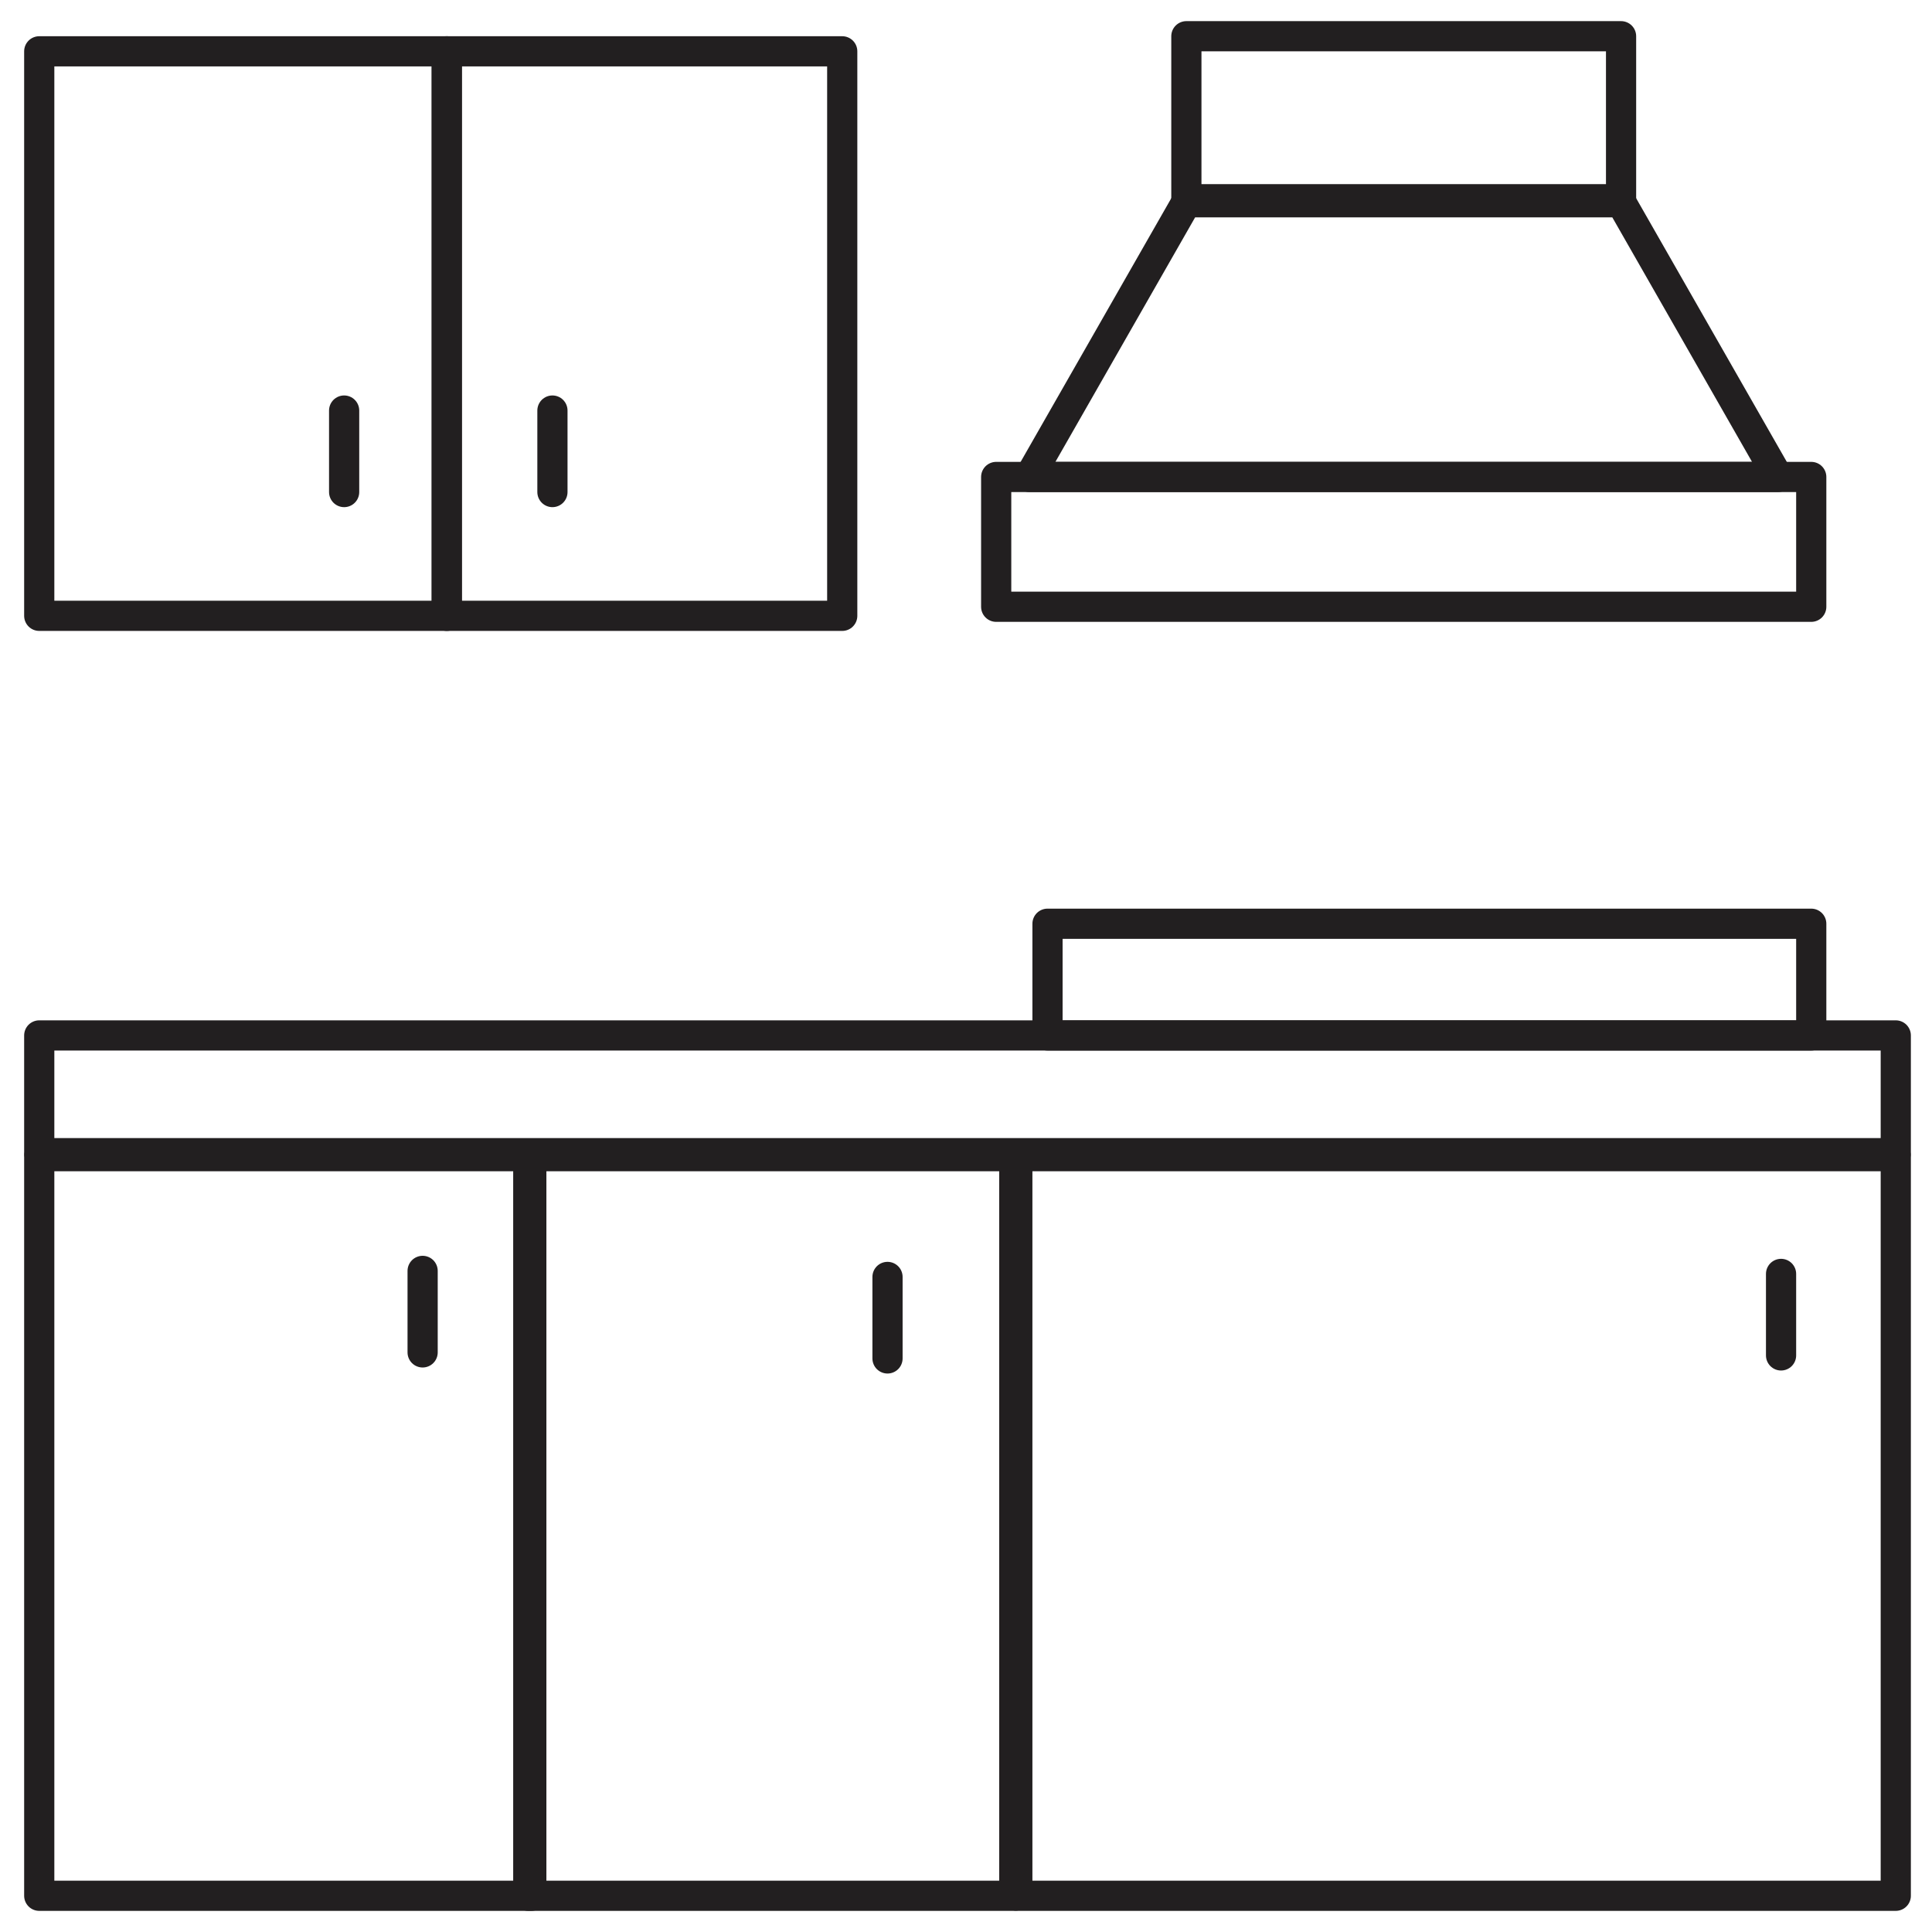 <?xml version="1.0" encoding="UTF-8"?><svg id="Layer_1" xmlns="http://www.w3.org/2000/svg" viewBox="0 0 64 64"><defs><style>.cls-1{fill:none;stroke:#221f20;stroke-linecap:round;stroke-linejoin:round;}</style></defs><rect class="cls-1" x="1.3" y="38.3" width="16.3" height="24.5"/><rect class="cls-1" x="17.5" y="38.3" width="16.1" height="24.5"/><rect class="cls-1" x="1.3" y="34.3" width="61.5" height="3.9"/><rect class="cls-1" x="33.7" y="38.3" width="29.1" height="24.5"/><rect class="cls-1" x="1.3" y="1.7" width="13.5" height="18.7"/><rect class="cls-1" x="14.8" y="1.7" width="13.1" height="18.7"/><line class="cls-1" x1="14" y1="42.1" x2="14" y2="44.8"/><line class="cls-1" x1="29.4" y1="42.3" x2="29.4" y2="45"/><line class="cls-1" x1="59" y1="42.2" x2="59" y2="44.9"/><line class="cls-1" x1="11.4" y1="13.6" x2="11.4" y2="16.3"/><line class="cls-1" x1="18.3" y1="13.6" x2="18.3" y2="16.3"/><rect class="cls-1" x="34.7" y="30.6" width="25.3" height="3.7"/><rect class="cls-1" x="39.3" y="1.2" width="14.4" height="5.4"/><rect class="cls-1" x="33" y="15.8" width="27" height="4.3"/><polygon class="cls-1" points="53.7 6.7 58.9 15.8 34.1 15.8 39.3 6.7 53.7 6.7"/></svg>